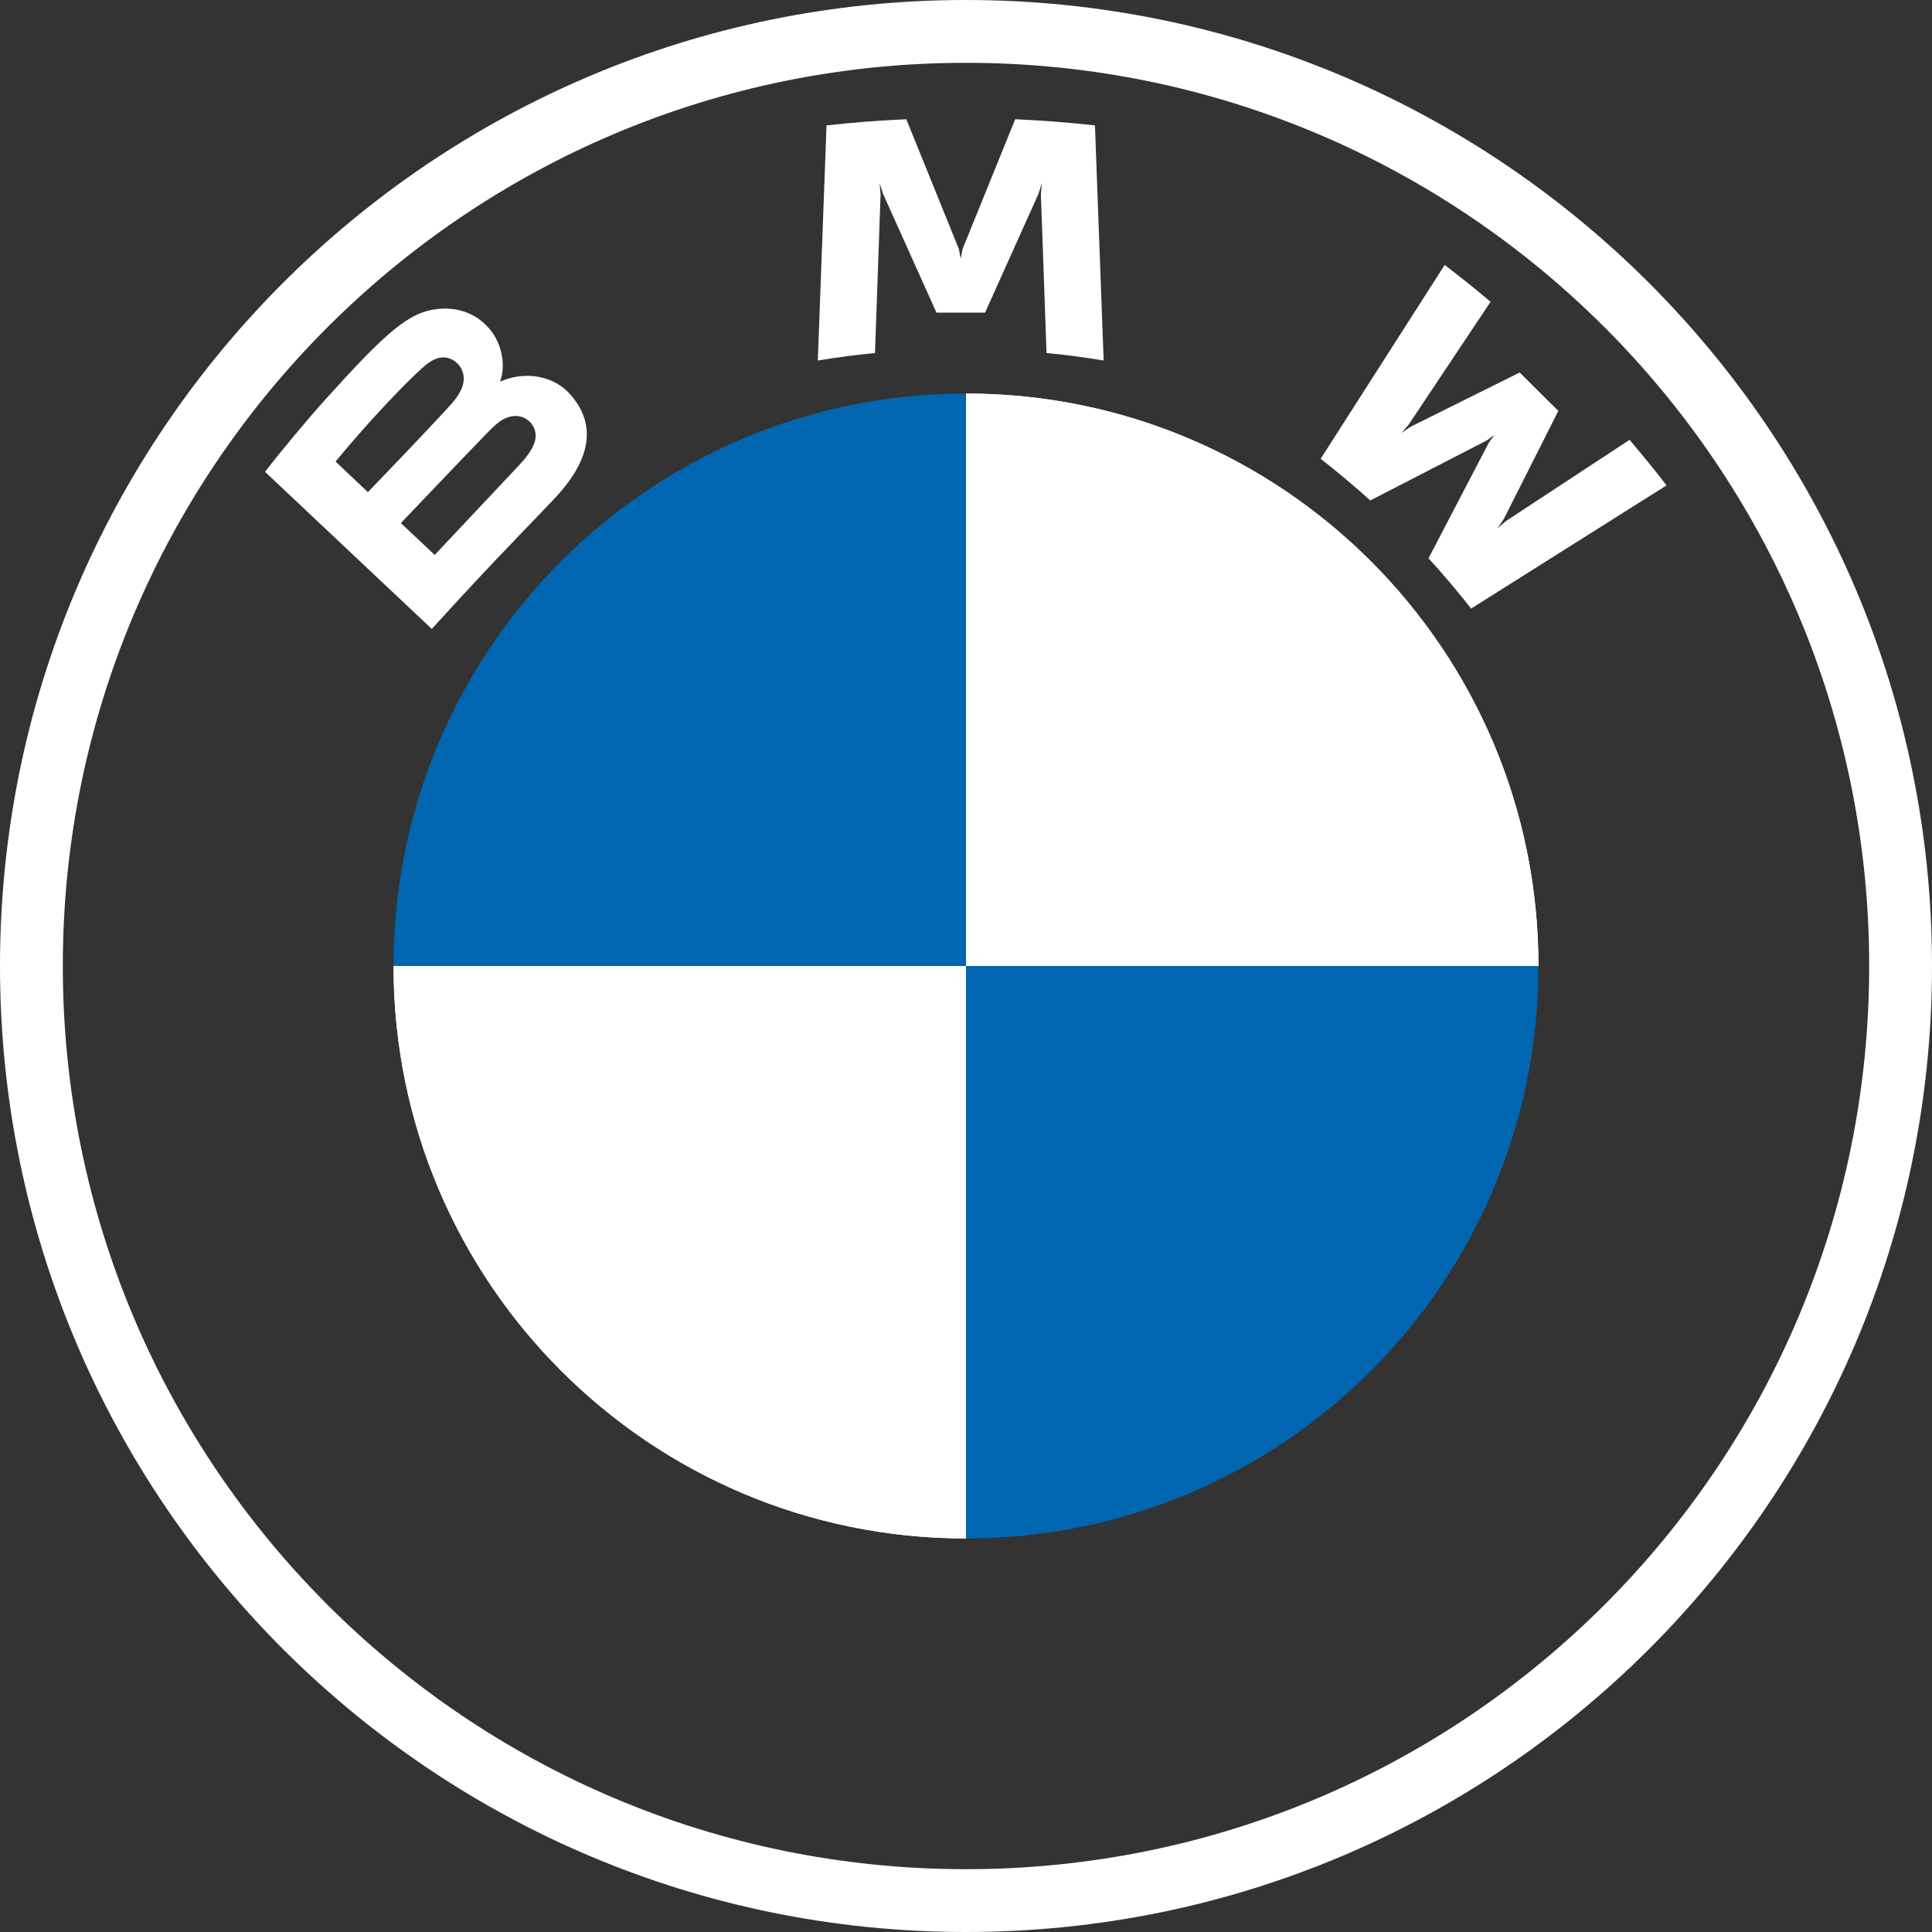 <svg width="47" height="47" viewBox="0 0 47 47" fill="none" xmlns="http://www.w3.org/2000/svg">
<rect x="0" y="0" width="47" height="47" fill="#333333" stroke="none"/>
<path d="M23.5 0C10.522 0 0 10.522 0 23.5C0 36.478 10.522 47 23.5 47C36.478 47 47 36.478 47 23.5C47 10.522 36.478 0 23.5 0ZM45.472 23.5C45.472 35.634 35.636 45.472 23.5 45.472C11.364 45.472 1.528 35.634 1.528 23.5C1.528 11.366 11.366 1.528 23.5 1.528C35.634 1.528 45.472 11.366 45.472 23.5Z" fill="white"/>
<path d="M23.5 9.574V10.338C30.757 10.338 36.663 16.242 36.663 23.5H37.426C37.426 15.809 31.191 9.574 23.5 9.574ZM23.5 36.662C16.243 36.662 10.338 30.759 10.338 23.5H9.574C9.574 31.191 15.809 37.426 23.5 37.426" fill="white"/>
<path d="M34.751 13.583C35.07 13.923 35.53 14.472 35.788 14.805L40.542 11.808C40.305 11.5 39.926 11.031 39.643 10.7L36.633 12.677L36.427 12.853L36.58 12.631L37.91 9.996L36.969 9.062L34.315 10.382L34.091 10.534L34.269 10.33L36.261 7.342C35.911 7.046 35.574 6.774 35.145 6.445L32.127 11.162C32.509 11.454 33.013 11.883 33.335 12.175L36.176 10.711L36.358 10.578L36.224 10.759L34.751 13.583Z" fill="white"/>
<path d="M23.964 7.605L25.263 4.715L25.345 4.459L25.322 4.726L25.459 8.588C25.914 8.63 26.385 8.693 26.849 8.77L26.637 3.051C25.989 2.979 25.343 2.929 24.697 2.901L23.417 6.056L23.371 6.29L23.326 6.056L22.048 2.901C21.402 2.929 20.756 2.979 20.107 3.051L19.895 8.77C20.359 8.693 20.83 8.632 21.286 8.588L21.422 4.726L21.399 4.459L21.482 4.715L22.781 7.605H23.964Z" fill="white"/>
<path d="M13.457 12.163C14.208 11.378 14.633 10.47 13.882 9.604C13.474 9.133 12.788 9.031 12.219 9.262L12.162 9.284L12.18 9.235C12.264 9.011 12.318 8.299 11.707 7.806C11.409 7.567 11.034 7.477 10.656 7.516C9.951 7.587 9.408 8.066 7.931 9.701C7.485 10.195 6.837 10.973 6.447 11.478L10.504 15.3C11.849 13.822 12.397 13.272 13.457 12.163ZM8.163 11.228C8.98 10.236 9.849 9.335 10.242 8.979C10.366 8.866 10.502 8.754 10.666 8.71C10.932 8.637 11.207 8.825 11.269 9.096C11.331 9.369 11.159 9.628 10.967 9.842C10.535 10.326 8.95 11.973 8.95 11.973L8.163 11.228ZM9.752 12.725C9.752 12.725 11.295 11.105 11.799 10.587C11.999 10.381 12.128 10.256 12.266 10.189C12.444 10.103 12.639 10.085 12.812 10.2C12.984 10.314 13.062 10.51 13.02 10.704C12.968 10.936 12.778 11.157 12.62 11.326C12.408 11.552 10.578 13.497 10.575 13.5L9.752 12.725Z" fill="white"/>
<path d="M23.5 9.574V23.5H9.574C9.574 15.804 15.804 9.574 23.5 9.574Z" fill="#0066B1"/>
<path d="M37.426 23.5C37.426 31.196 31.196 37.426 23.5 37.426V23.5H37.426Z" fill="#0066B1"/>
<path d="M23.5 9.574V23.5H37.426C37.426 15.804 31.196 9.574 23.5 9.574Z" fill="white"/>
<path d="M9.574 23.5C9.574 31.196 15.804 37.426 23.5 37.426V23.5H9.574Z" fill="white"/>
</svg>
